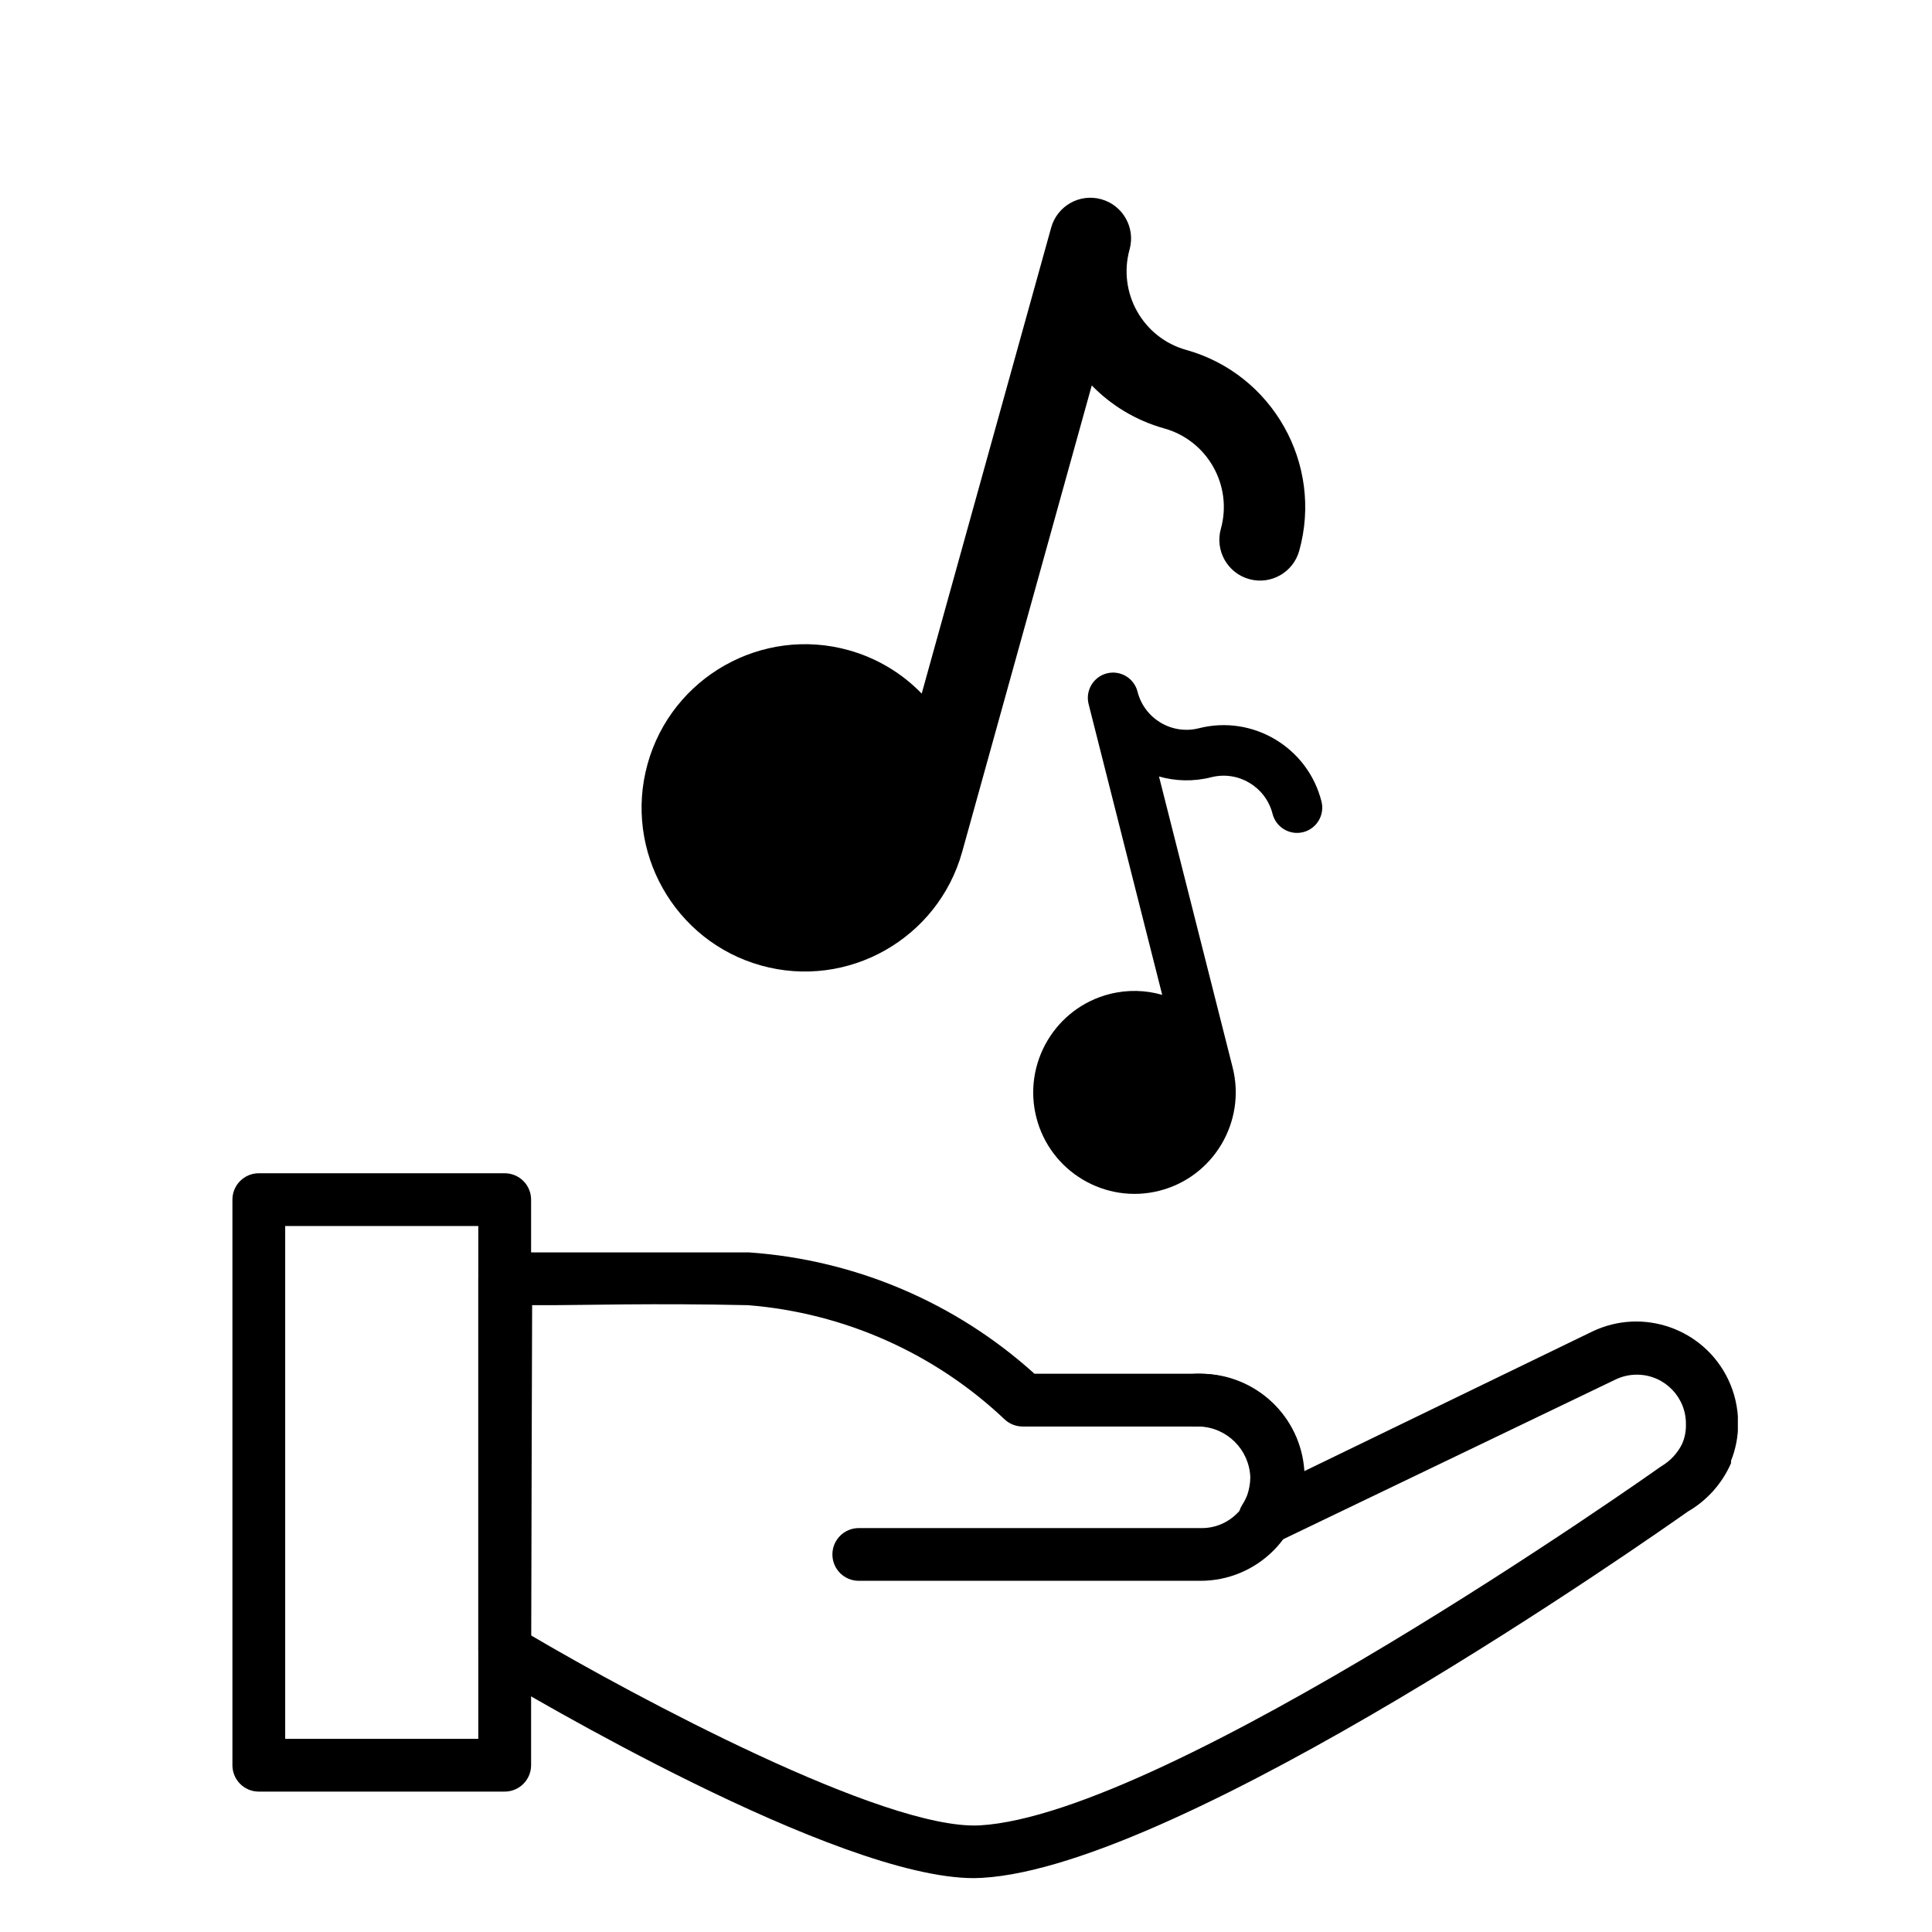 <?xml version="1.0" encoding="UTF-8"?> <svg xmlns="http://www.w3.org/2000/svg" xmlns:xlink="http://www.w3.org/1999/xlink" width="512" zoomAndPan="magnify" viewBox="0 0 384 384" height="512" preserveAspectRatio="xMidYMid meet" version="1.0"><defs><clipPath id="ffc6ee802e"><path d="M 95 248 L 345.414 248 L 345.414 373.406 L 95 373.406 Z M 95 248 " clip-rule="nonzero"></path></clipPath><clipPath id="951982220e"><path d="M 46.164 233.156 L 106 233.156 L 106 357 L 46.164 357 Z M 46.164 233.156 " clip-rule="nonzero"></path></clipPath></defs><path fill="#000000" d="M 170.688 314.199 C 167.789 314.199 165.445 311.855 165.445 308.961 C 165.445 306.062 167.789 303.719 170.688 303.719 C 177.504 303.719 232.039 303.719 238.859 303.719 C 241.527 303.727 244.078 302.648 245.941 300.73 C 246.426 300.301 246.848 299.805 247.195 299.262 C 248.98 296.5 249.371 293.066 248.246 289.977 C 246.52 285.805 242.312 283.211 237.809 283.531 C 234.914 283.531 232.57 281.184 232.57 278.289 C 232.57 275.395 234.914 273.043 237.809 273.043 C 246.59 272.848 254.562 278.141 257.785 286.312 C 260.133 292.445 259.391 299.324 255.797 304.816 C 255.039 306.035 254.141 307.164 253.121 308.176 C 249.277 312.039 244.051 314.207 238.594 314.199 C 225.016 314.199 177.477 314.199 170.688 314.199 Z M 170.688 314.199 " fill-opacity="1" fill-rule="nonzero"></path><g clip-path="url(#ffc6ee802e)"><path fill="#000000" d="M 193.551 373.293 C 166.23 373.293 104.402 336.59 97.586 332.504 C 96.031 331.555 95.074 329.867 95.066 328.047 C 95.066 320.66 95.066 261.555 95.066 254.168 C 95.066 251.273 97.414 248.926 100.309 248.926 C 101.242 248.926 108.711 248.926 109.645 248.926 C 114.895 248.926 130.098 248.926 148.871 248.926 C 169.953 250.387 189.934 258.879 205.609 273.043 C 208.926 273.043 235.438 273.043 238.75 273.043 C 249.613 273.105 258.57 281.555 259.254 292.395 C 264.977 289.621 310.746 267.43 316.469 264.656 C 326.543 259.82 338.641 264.07 343.477 274.148 C 344.789 276.879 345.465 279.875 345.465 282.902 C 345.48 285.449 345 287.98 344.055 290.348 C 344.055 290.391 344.055 290.77 344.055 290.82 C 342.297 294.848 339.305 298.207 335.5 300.418 C 329.16 304.875 235.137 371.039 195.125 373.242 C 194.805 373.25 193.863 373.285 193.551 373.293 Z M 105.559 325.055 C 126.219 337.219 175.77 363.801 194.707 362.809 C 232.199 360.707 328.848 292.395 329.789 291.711 C 329.84 291.68 330.211 291.426 330.262 291.395 C 332.027 290.34 333.453 288.793 334.352 286.941 C 334.867 285.75 335.117 284.457 335.09 283.16 C 335.188 277.777 330.91 273.328 325.516 273.227 C 323.984 273.199 322.465 273.527 321.082 274.199 C 314.328 277.441 260.297 303.406 253.543 306.656 C 250.91 307.867 247.797 306.727 246.582 304.098 C 245.828 302.465 245.961 300.559 246.934 299.047 C 247.34 298.426 247.672 297.758 247.93 297.059 C 248.301 295.945 248.5 294.777 248.508 293.602 C 248.293 288.129 243.906 283.746 238.438 283.531 C 234.922 283.531 206.816 283.531 203.309 283.531 C 202.008 283.539 200.762 283.074 199.789 282.219 C 185.863 268.992 167.812 260.941 148.664 259.414 C 130.098 258.996 115.363 259.414 109.859 259.414 C 109.582 259.414 108.219 259.414 105.766 259.414 C 105.652 294.418 105.586 316.305 105.559 325.055 Z M 339.125 288.773 Z M 339.125 288.773 " fill-opacity="1" fill-rule="nonzero"></path></g><g clip-path="url(#951982220e)"><path fill="#000000" d="M 51.434 356.094 C 48.539 356.094 46.195 353.746 46.195 350.852 C 46.195 339.613 46.195 249.684 46.195 238.438 C 46.195 235.543 48.539 233.195 51.434 233.195 C 56.328 233.195 95.426 233.195 100.309 233.195 C 103.211 233.195 105.559 235.543 105.559 238.438 C 105.559 249.684 105.559 339.613 105.559 350.852 C 105.559 353.746 103.211 356.094 100.309 356.094 C 90.539 356.094 56.328 356.094 51.434 356.094 Z M 56.684 345.609 L 95.066 345.609 L 95.066 243.684 L 56.684 243.684 Z M 56.684 345.609 " fill-opacity="1" fill-rule="nonzero"></path></g><path fill="#000000" d="M 235.754 69.543 C 227.164 67.148 222.117 58.191 224.512 49.582 C 225.711 45.27 223.195 40.801 218.891 39.602 C 214.586 38.398 210.129 40.922 208.93 45.234 L 183.195 137.855 C 179.328 133.875 174.406 130.828 168.688 129.234 C 151.445 124.422 133.512 134.566 128.711 151.844 C 123.91 169.121 134.031 187.09 151.273 191.902 C 168.516 196.715 186.445 186.57 191.246 169.293 L 216.996 76.609 C 220.844 80.555 225.734 83.574 231.41 85.156 C 240.004 87.555 245.047 96.512 242.652 105.117 C 241.453 109.43 243.973 113.898 248.273 115.098 C 252.578 116.301 257.035 113.777 258.234 109.465 C 263.027 92.25 252.938 74.34 235.754 69.543 Z M 235.754 69.543 " fill-opacity="1" fill-rule="nonzero"></path><path fill="#000000" d="M 238.281 144.746 C 232.918 146.109 227.453 142.844 226.094 137.473 C 225.41 134.785 222.684 133.156 220 133.836 C 217.316 134.52 215.691 137.254 216.371 139.945 L 230.996 197.734 C 227.695 196.785 224.105 196.668 220.539 197.574 C 209.781 200.309 203.25 211.305 205.977 222.082 C 208.707 232.863 219.68 239.406 230.434 236.672 C 241.191 233.938 247.727 222.941 244.996 212.164 L 230.359 154.332 C 233.645 155.27 237.207 155.383 240.746 154.484 C 246.105 153.121 251.57 156.387 252.93 161.758 C 253.613 164.445 256.34 166.074 259.023 165.395 C 261.707 164.711 263.336 161.977 262.652 159.285 C 259.934 148.543 249 142.02 238.281 144.746 Z M 238.281 144.746 " fill-opacity="1" fill-rule="nonzero"></path></svg> 